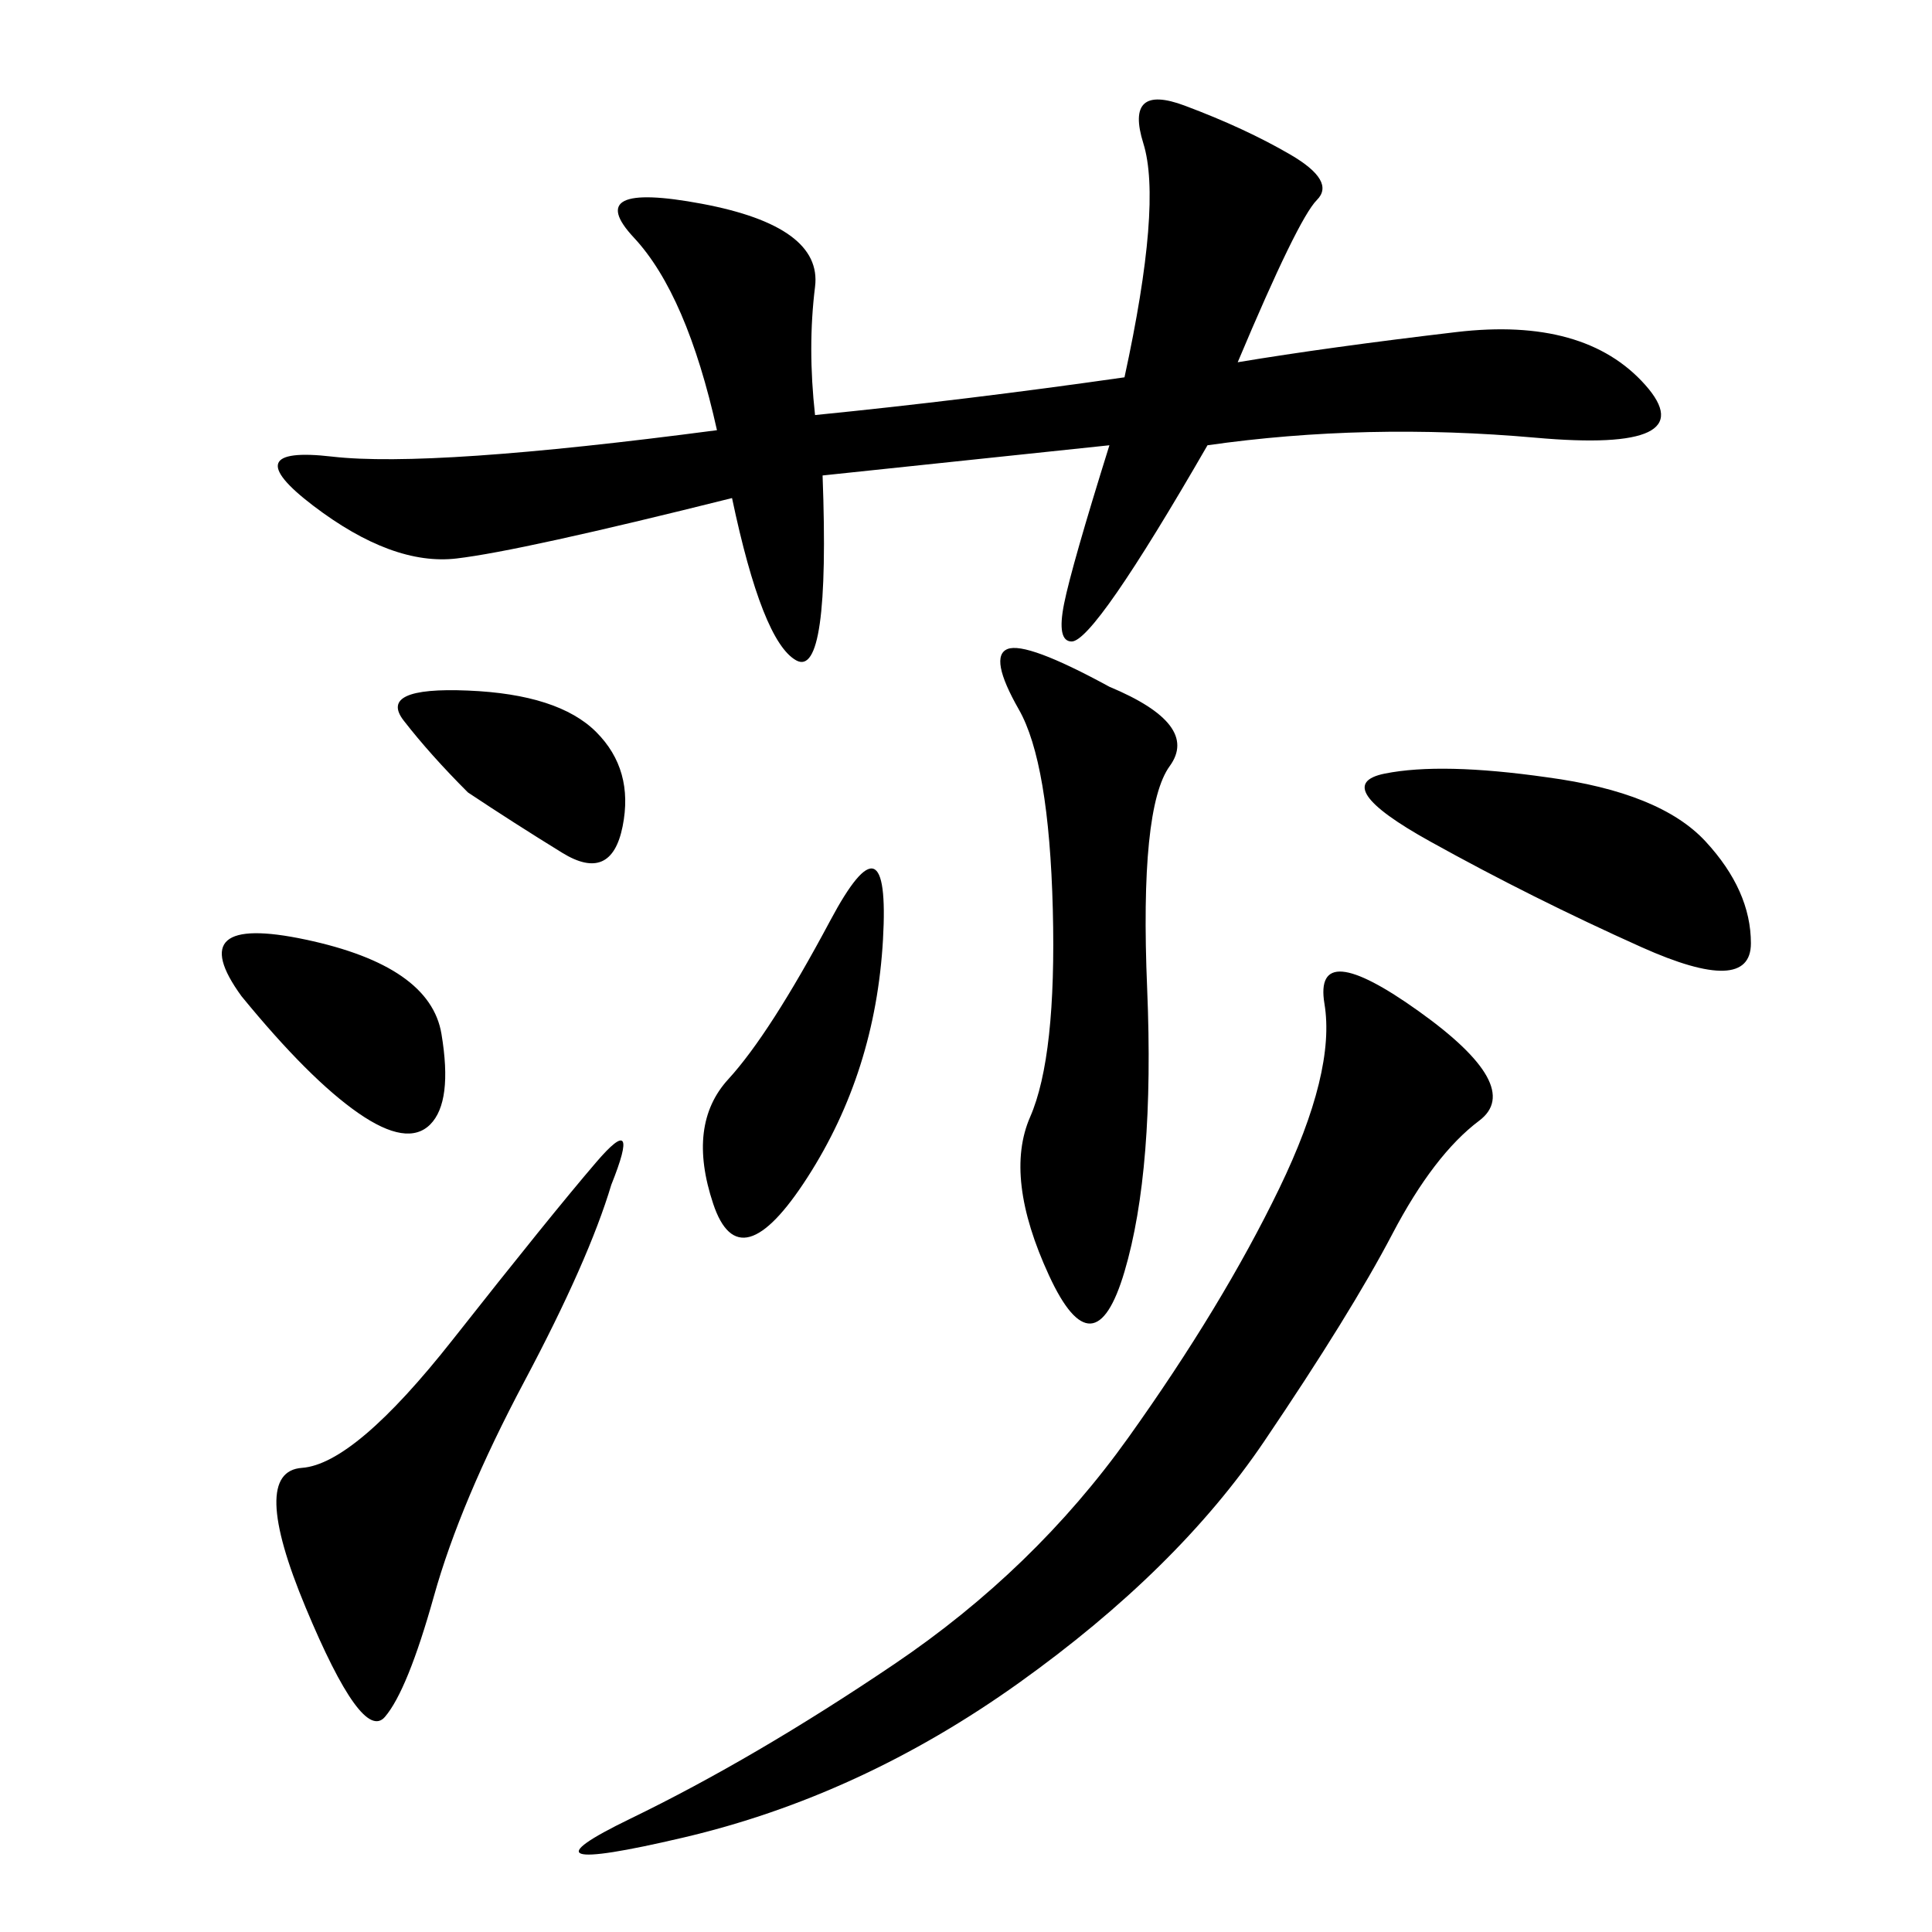 <svg xmlns="http://www.w3.org/2000/svg" xmlns:xlink="http://www.w3.org/1999/xlink" width="300" height="300"><path d="M126.56 64.45Q150 62.11 174.61 58.59L174.61 58.59Q180.47 31.64 177.54 22.27Q174.61 12.89 183.98 16.41Q193.36 19.92 200.39 24.02Q207.42 28.13 204.49 31.05Q201.56 33.98 192.19 56.25L192.19 56.25Q206.25 53.91 226.17 51.56Q246.09 49.22 255.47 59.77Q264.84 70.31 238.48 67.97Q212.11 65.63 187.50 69.14L187.50 69.14Q169.92 99.61 166.41 99.61L166.41 99.61Q164.06 99.61 165.23 93.75Q166.41 87.89 172.27 69.14L172.27 69.14L127.73 73.83Q128.91 105.47 123.63 102.54Q118.36 99.61 113.67 77.34L113.67 77.34Q80.86 85.55 70.90 86.72Q60.94 87.89 48.63 78.52Q36.33 69.14 51.56 70.90Q66.80 72.66 111.33 66.80L111.33 66.80Q106.64 45.70 98.44 36.91Q90.23 28.13 108.98 31.64Q127.73 35.16 126.56 44.53Q125.39 53.91 126.56 64.45L126.56 64.45ZM220.31 157.03Q236.72 168.75 229.69 174.02Q222.66 179.30 216.21 191.60Q209.77 203.91 196.29 223.83Q182.81 243.75 158.20 261.33Q133.59 278.91 106.05 285.35Q78.52 291.80 97.85 282.42Q117.19 273.05 138.87 258.40Q160.55 243.75 175.20 223.24Q189.84 202.73 198.63 184.57Q207.42 166.41 205.66 155.86Q203.91 145.31 220.31 157.03L220.31 157.03ZM172.27 106.64Q186.33 112.50 181.64 118.95Q176.95 125.39 178.13 153.52Q179.30 181.64 174.61 197.46Q169.92 213.28 162.89 198.05Q155.86 182.81 159.96 173.44Q164.06 164.06 163.48 141.21Q162.89 118.36 158.20 110.16Q153.52 101.95 156.45 100.78Q159.38 99.61 172.27 106.64L172.27 106.64ZM94.92 183.98Q91.41 195.70 81.45 214.45Q71.48 233.20 67.38 247.85Q63.28 262.50 59.77 266.60Q56.25 270.70 47.46 249.61Q38.67 228.52 46.88 227.93Q55.08 227.34 70.31 208.01Q85.55 188.67 92.58 180.47Q99.61 172.27 94.92 183.98L94.92 183.98ZM240.23 120.70Q257.81 123.05 264.84 130.66Q271.88 138.28 271.88 146.48L271.88 146.48Q271.88 154.69 254.88 147.07Q237.89 139.45 222.07 130.66Q206.25 121.88 215.04 120.12Q223.83 118.36 240.23 120.70L240.23 120.70ZM128.91 142.97Q138.28 125.39 137.11 145.90Q135.94 166.41 125.39 182.81Q114.84 199.22 110.74 186.91Q106.64 174.61 113.09 167.58Q119.53 160.55 128.91 142.97L128.91 142.97ZM37.50 154.69Q28.13 141.80 47.46 145.90Q66.80 150 68.55 160.55Q70.31 171.09 66.80 174.61Q63.28 178.13 55.66 172.85Q48.05 167.58 37.50 154.69L37.50 154.69ZM72.66 123.05Q66.80 117.19 62.70 111.91Q58.59 106.64 72.66 107.23Q86.72 107.81 92.58 113.67Q98.44 119.53 96.68 128.32Q94.92 137.11 87.30 132.42Q79.69 127.73 72.66 123.05L72.66 123.05Z"/></svg>